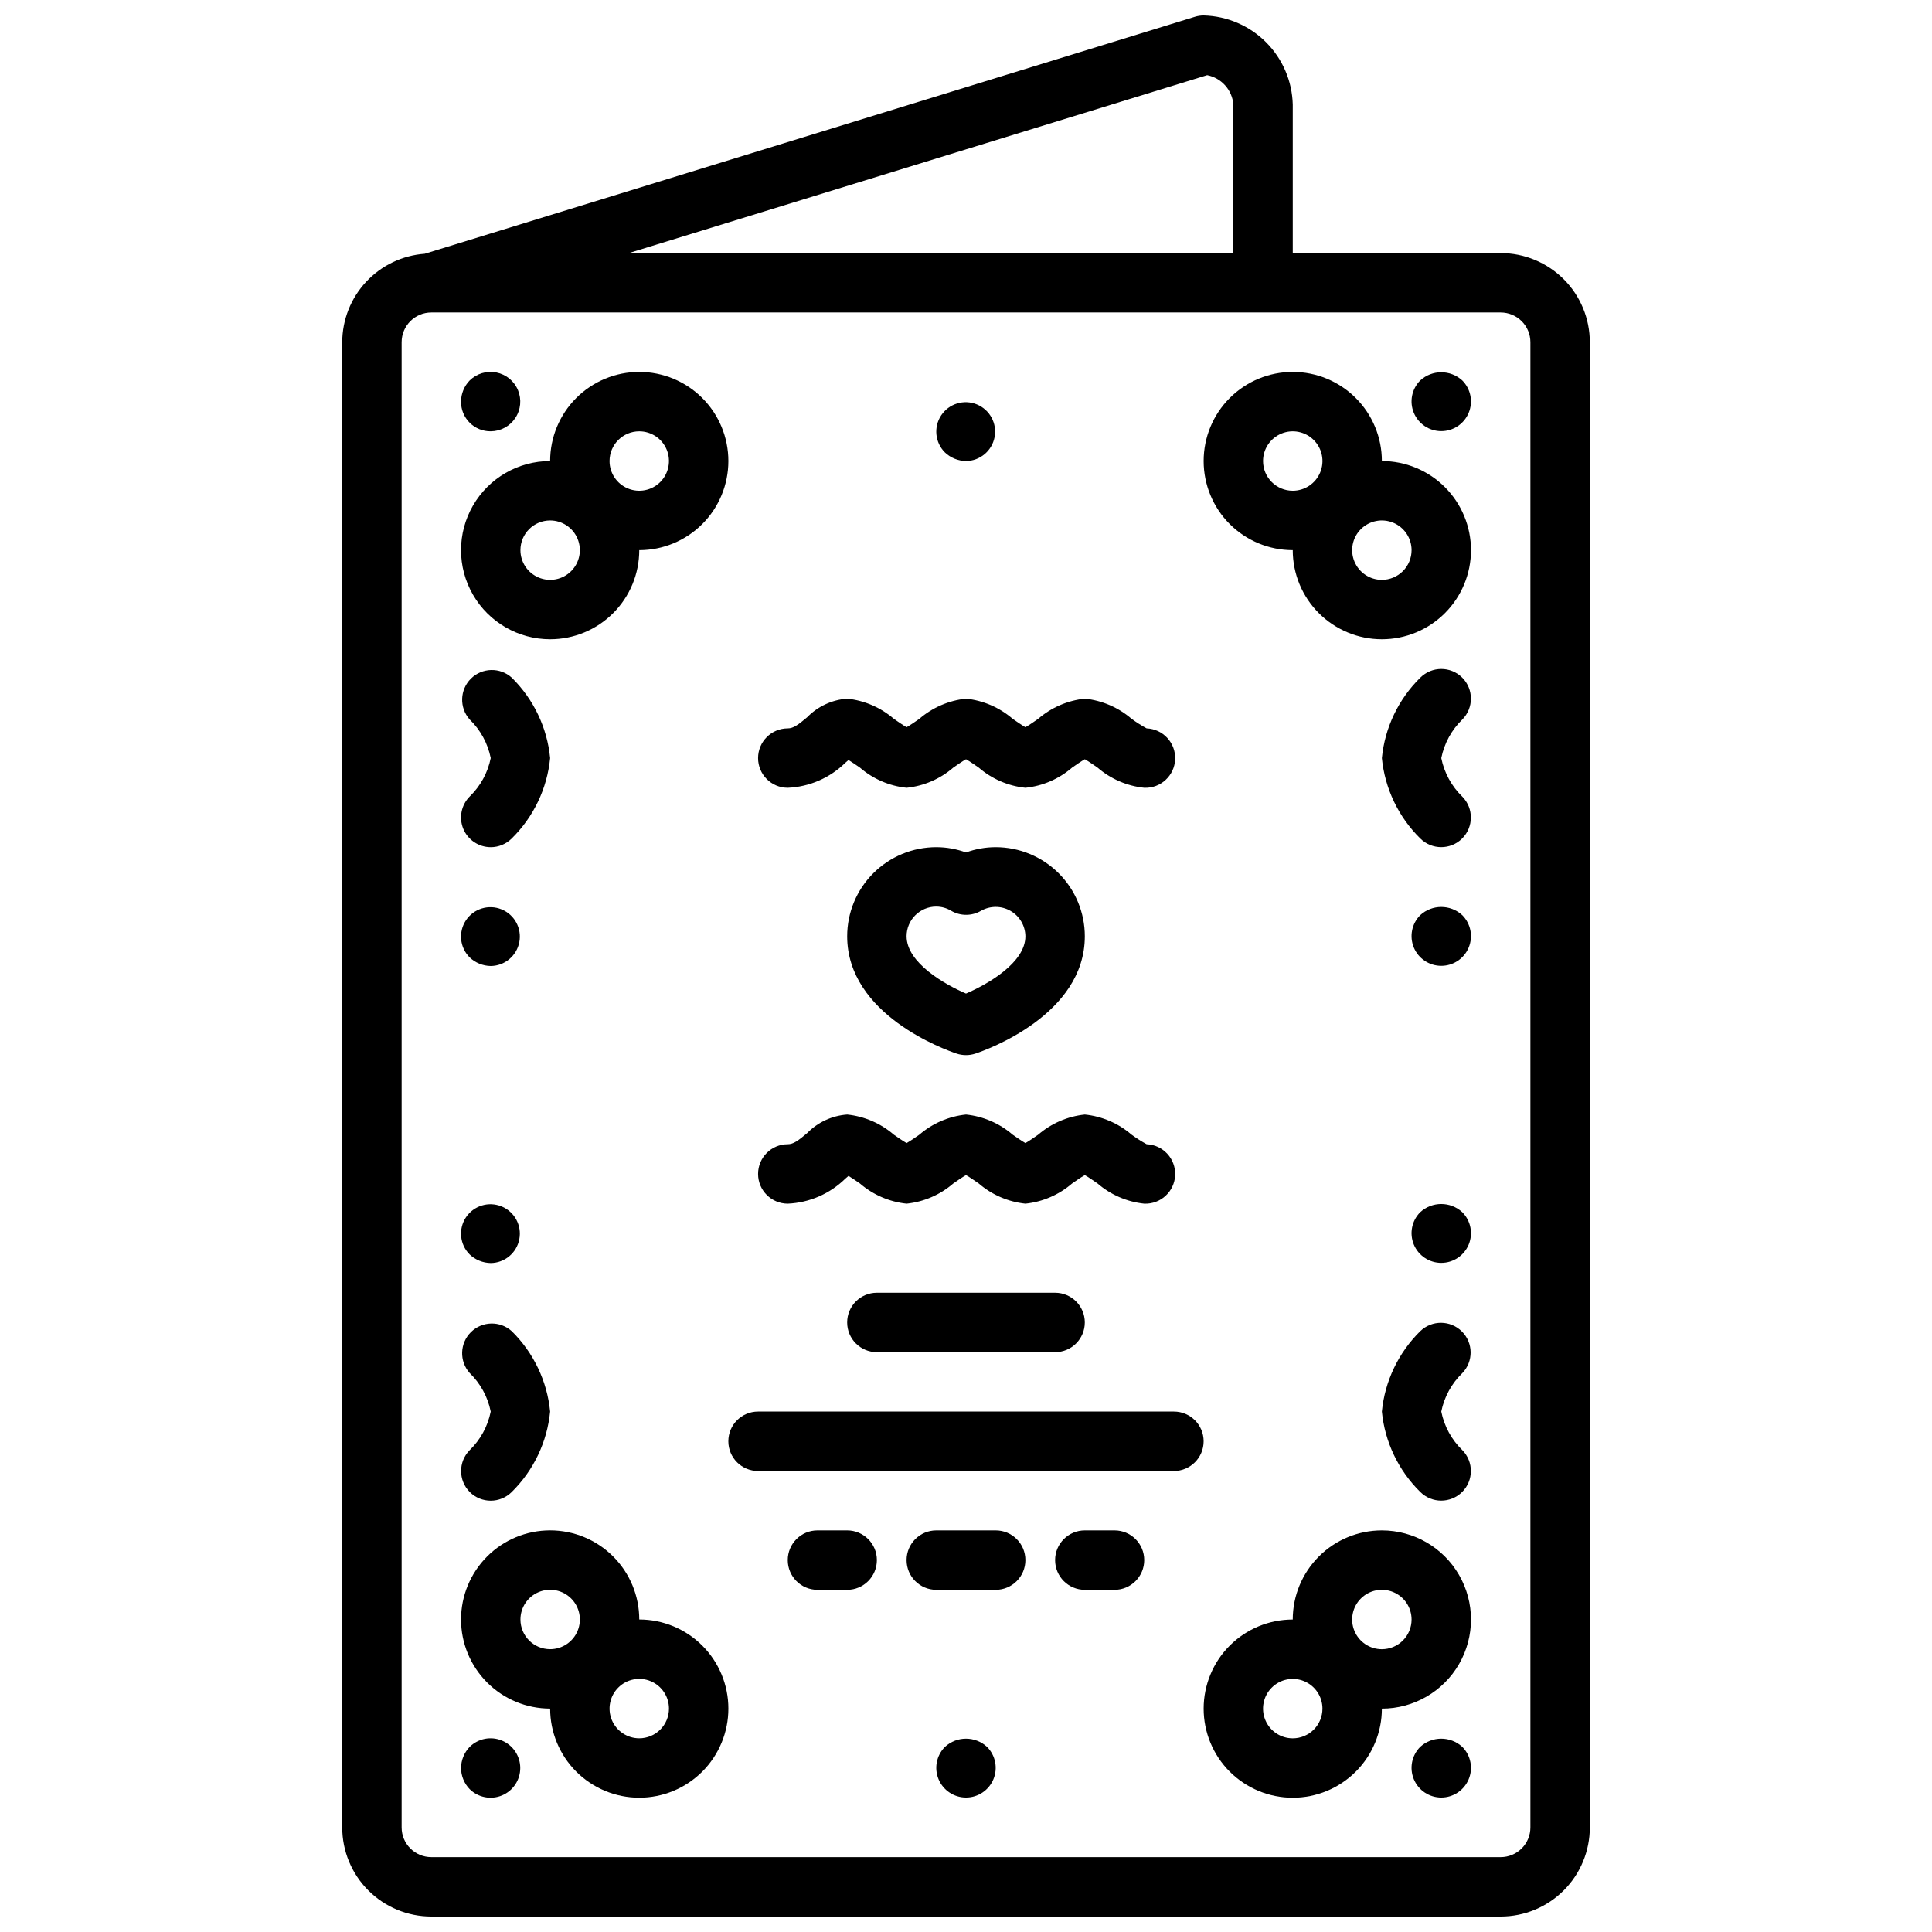 <?xml version="1.0" encoding="UTF-8"?>
<!-- Uploaded to: ICON Repo, www.svgrepo.com, Generator: ICON Repo Mixer Tools -->
<svg width="800px" height="800px" version="1.1" viewBox="144 144 512 512" xmlns="http://www.w3.org/2000/svg">
 <defs>
  <clipPath id="a">
   <path d="m234 148.09h332v503.81h-332z"/>
  </clipPath>
 </defs>
 <g clip-path="url(#a)">
  <path d="m541.7 211.07h-55.105v-39.359c-0.156-6.215-2.695-12.129-7.09-16.527-4.394-4.394-10.312-6.934-16.523-7.09-0.785 0-1.566 0.117-2.316 0.348l-204.11 62.809c-5.93 0.43-11.477 3.082-15.527 7.43-4.055 4.344-6.316 10.062-6.332 16.008v393.6c0 6.262 2.488 12.27 6.914 16.695 4.43 4.43 10.438 6.918 16.699 6.918h283.39c6.262 0 12.27-2.488 16.699-6.918 4.43-4.426 6.918-10.434 6.918-16.695v-393.6c0-6.266-2.488-12.273-6.918-16.699-4.43-4.43-10.438-6.918-16.699-6.918zm-77.793-47.152c3.805 0.738 6.648 3.93 6.945 7.793v39.359h-160.2zm85.664 464.37c0 2.086-0.828 4.09-2.305 5.566-1.477 1.473-3.481 2.305-5.566 2.305h-283.39c-4.348 0-7.871-3.523-7.871-7.871v-393.6c0-4.348 3.523-7.875 7.871-7.875h283.39c2.086 0 4.09 0.832 5.566 2.309 1.477 1.477 2.305 3.477 2.305 5.566z"/>
 </g>
 <path d="m510.21 549.57c-6.262 0-12.27 2.488-16.699 6.918-4.43 4.43-6.918 10.434-6.918 16.699-6.262 0-12.27 2.488-16.699 6.918-4.43 4.426-6.914 10.434-6.914 16.699 0 6.262 2.484 12.27 6.914 16.699 4.43 4.426 10.438 6.914 16.699 6.914 6.266 0 12.27-2.488 16.699-6.914 4.43-4.43 6.918-10.438 6.918-16.699 8.438 0 16.234-4.504 20.453-11.809 4.219-7.309 4.219-16.309 0-23.617s-12.016-11.809-20.453-11.809zm-23.617 55.105c-3.184 0-6.055-1.918-7.273-4.859s-0.543-6.328 1.707-8.578c2.254-2.254 5.637-2.926 8.578-1.707 2.941 1.219 4.859 4.086 4.859 7.273 0 2.086-0.828 4.09-2.305 5.566-1.477 1.473-3.477 2.305-5.566 2.305zm23.617-23.617c-3.184 0-6.055-1.918-7.273-4.859-1.219-2.941-0.543-6.328 1.707-8.578s5.637-2.926 8.578-1.707 4.859 4.09 4.859 7.273c0 2.086-0.828 4.09-2.305 5.566-1.477 1.477-3.481 2.305-5.566 2.305z"/>
 <path d="m520.36 606.95c-2.238 2.258-2.902 5.637-1.68 8.57 1.223 2.934 4.09 4.848 7.266 4.848 3.18 0 6.047-1.914 7.269-4.848 1.223-2.934 0.559-6.312-1.68-8.57-3.156-2.91-8.02-2.91-11.176 0z"/>
 <path d="m520.39 496.77c-5.785 5.691-9.387 13.234-10.18 21.309 0.793 8.078 4.394 15.617 10.18 21.309 3.07 3.055 8.027 3.055 11.098 0 3.051-3.051 3.078-7.992 0.055-11.074-2.859-2.766-4.809-6.332-5.59-10.234 0.785-3.879 2.723-7.426 5.566-10.18 2.984-3.086 2.941-7.996-0.094-11.035-3.039-3.035-7.949-3.078-11.035-0.094z"/>
 <path d="m313.41 573.18c0-6.266-2.488-12.27-6.918-16.699-4.43-4.43-10.434-6.918-16.699-6.918-6.262 0-12.27 2.488-16.699 6.918-4.426 4.43-6.914 10.434-6.914 16.699 0 6.262 2.488 12.27 6.914 16.699 4.43 4.43 10.438 6.918 16.699 6.918 0 6.262 2.488 12.27 6.918 16.699 4.43 4.426 10.438 6.914 16.699 6.914s12.27-2.488 16.699-6.914c4.43-4.43 6.918-10.438 6.918-16.699 0-6.266-2.488-12.273-6.918-16.699-4.43-4.43-10.438-6.918-16.699-6.918zm-31.488 0c0-3.184 1.918-6.055 4.859-7.273s6.328-0.543 8.578 1.707c2.254 2.25 2.926 5.637 1.707 8.578-1.219 2.941-4.09 4.859-7.273 4.859-4.348 0-7.871-3.523-7.871-7.871zm31.488 31.488c-3.184 0-6.055-1.918-7.273-4.859s-0.543-6.328 1.707-8.578c2.25-2.254 5.637-2.926 8.578-1.707 2.941 1.219 4.859 4.086 4.859 7.273 0 2.086-0.828 4.09-2.305 5.566-1.477 1.473-3.481 2.305-5.566 2.305z"/>
 <path d="m268.46 606.95c-1.441 1.508-2.258 3.504-2.281 5.59 0.012 2.09 0.828 4.09 2.281 5.59 2.258 2.238 5.637 2.898 8.57 1.676s4.844-4.086 4.844-7.266c0-3.18-1.91-6.043-4.844-7.266s-6.312-0.562-8.57 1.676z"/>
 <path d="m520.36 465.26c-2.238 2.258-2.902 5.637-1.68 8.57s4.09 4.844 7.266 4.844c3.18 0 6.047-1.91 7.269-4.844s0.559-6.312-1.68-8.57c-3.156-2.914-8.02-2.914-11.176 0z"/>
 <path d="m274.05 478.72c3.711-0.035 6.879-2.684 7.574-6.328 0.699-3.644-1.27-7.277-4.707-8.68-3.434-1.402-7.383-0.188-9.438 2.902-2.051 3.09-1.645 7.199 0.98 9.824 1.512 1.434 3.504 2.25 5.59 2.281z"/>
 <path d="m268.48 539.39c3.074 3.074 8.059 3.074 11.133 0 5.781-5.691 9.387-13.23 10.176-21.309-0.789-8.074-4.394-15.617-10.176-21.309-3.106-2.797-7.852-2.68-10.816 0.262-2.965 2.945-3.113 7.691-0.34 10.812 2.859 2.766 4.809 6.336 5.59 10.234-0.781 3.898-2.727 7.469-5.582 10.234-3.031 3.07-3.023 8.012 0.016 11.074z"/>
 <path d="m289.79 313.41c6.266 0 12.27-2.488 16.699-6.918 4.43-4.43 6.918-10.434 6.918-16.699 6.262 0 12.27-2.488 16.699-6.914 4.43-4.43 6.918-10.438 6.918-16.699 0-6.266-2.488-12.273-6.918-16.699-4.43-4.43-10.438-6.918-16.699-6.918s-12.27 2.488-16.699 6.918c-4.43 4.426-6.918 10.434-6.918 16.699-8.438 0-16.23 4.5-20.449 11.805-4.219 7.309-4.219 16.312 0 23.617 4.219 7.309 12.012 11.809 20.449 11.809zm23.617-55.105c3.184 0 6.055 1.918 7.273 4.859s0.543 6.328-1.707 8.582c-2.25 2.25-5.637 2.922-8.578 1.703-2.941-1.219-4.859-4.086-4.859-7.269 0-4.348 3.523-7.875 7.871-7.875zm-23.617 23.617c3.184 0 6.055 1.918 7.273 4.859s0.547 6.328-1.707 8.578c-2.25 2.254-5.637 2.926-8.578 1.707s-4.859-4.09-4.859-7.273c0-4.348 3.523-7.871 7.871-7.871z"/>
 <path d="m274.05 258.3c2.621-0.016 5.062-1.332 6.512-3.519 1.453-2.184 1.719-4.949 0.711-7.371-1.004-2.422-3.148-4.184-5.723-4.699-2.57-0.516-5.227 0.285-7.09 2.129-1.453 1.5-2.269 3.504-2.281 5.59-0.023 2.094 0.801 4.109 2.281 5.59s3.496 2.305 5.59 2.281z"/>
 <path d="m274.05 368.51c2.086 0 4.09-0.832 5.566-2.309 5.781-5.691 9.387-13.234 10.176-21.309-0.789-8.078-4.394-15.617-10.176-21.309-3.106-2.797-7.852-2.68-10.816 0.262-2.965 2.945-3.113 7.691-0.34 10.812 2.859 2.766 4.809 6.336 5.59 10.234-0.781 3.879-2.723 7.426-5.566 10.18-2.25 2.25-2.922 5.637-1.707 8.578 1.219 2.938 4.09 4.856 7.273 4.859z"/>
 <path d="m510.21 266.18c0-6.266-2.488-12.273-6.918-16.699-4.43-4.43-10.434-6.918-16.699-6.918-6.262 0-12.27 2.488-16.699 6.918-4.43 4.426-6.914 10.434-6.914 16.699 0 6.262 2.484 12.27 6.914 16.699 4.43 4.426 10.438 6.914 16.699 6.914 0 6.266 2.488 12.27 6.918 16.699 4.43 4.43 10.438 6.918 16.699 6.918s12.27-2.488 16.699-6.918c4.43-4.43 6.918-10.434 6.918-16.699 0-6.262-2.488-12.27-6.918-16.699-4.43-4.426-10.438-6.914-16.699-6.914zm-31.488 0c0-3.188 1.918-6.055 4.859-7.273s6.328-0.547 8.578 1.707c2.254 2.25 2.926 5.637 1.707 8.578s-4.09 4.859-7.273 4.859c-4.348 0-7.871-3.523-7.871-7.871zm31.488 31.488c-3.184 0-6.055-1.918-7.273-4.863-1.219-2.941-0.543-6.324 1.707-8.578 2.25-2.25 5.637-2.922 8.578-1.707 2.941 1.219 4.859 4.09 4.859 7.273 0 2.09-0.828 4.09-2.305 5.566-1.477 1.477-3.481 2.309-5.566 2.309z"/>
 <path d="m520.36 244.84c-2.238 2.258-2.902 5.637-1.68 8.57s4.09 4.848 7.266 4.848c3.18 0 6.047-1.914 7.269-4.848s0.559-6.312-1.68-8.57c-3.156-2.91-8.02-2.91-11.176 0z"/>
 <path d="m274.05 400c3.711-0.039 6.879-2.688 7.574-6.332 0.699-3.644-1.27-7.273-4.707-8.676-3.434-1.406-7.383-0.191-9.438 2.898-2.051 3.09-1.645 7.199 0.98 9.824 1.512 1.438 3.504 2.254 5.59 2.285z"/>
 <path d="m520.36 386.54c-2.238 2.254-2.902 5.637-1.68 8.57s4.09 4.844 7.266 4.844c3.18 0 6.047-1.91 7.269-4.844s0.559-6.316-1.68-8.57c-3.156-2.914-8.02-2.914-11.176 0z"/>
 <path d="m531.52 323.59c-3.074-3.074-8.055-3.074-11.129 0-5.785 5.691-9.387 13.23-10.18 21.309 0.793 8.074 4.394 15.617 10.18 21.309 3.07 3.055 8.027 3.055 11.098 0 3.051-3.051 3.078-7.992 0.055-11.074-2.859-2.766-4.809-6.336-5.59-10.234 0.781-3.898 2.727-7.469 5.582-10.234 3.031-3.07 3.027-8.012-0.016-11.074z"/>
 <path d="m376.38 486.59c-4.348 0-7.871 3.523-7.871 7.871 0 4.348 3.523 7.875 7.871 7.875h47.23c4.348 0 7.875-3.527 7.875-7.875 0-4.348-3.527-7.871-7.875-7.871z"/>
 <path d="m455.1 518.08h-110.21c-4.348 0-7.871 3.523-7.871 7.871 0 4.348 3.523 7.875 7.871 7.875h110.21c4.348 0 7.875-3.527 7.875-7.875 0-4.348-3.527-7.871-7.875-7.871z"/>
 <path d="m368.51 549.57h-7.875c-4.348 0-7.871 3.523-7.871 7.871s3.523 7.875 7.871 7.875h7.875c4.348 0 7.871-3.527 7.871-7.875s-3.523-7.871-7.871-7.871z"/>
 <path d="m407.87 549.57h-15.746c-4.348 0-7.871 3.523-7.871 7.871s3.523 7.875 7.871 7.875h15.746c4.348 0 7.871-3.527 7.871-7.875s-3.523-7.871-7.871-7.871z"/>
 <path d="m439.36 549.57h-7.871c-4.348 0-7.875 3.523-7.875 7.871s3.527 7.875 7.875 7.875h7.871c4.348 0 7.871-3.527 7.871-7.875s-3.523-7.871-7.871-7.871z"/>
 <path d="m394.41 606.95c-2.238 2.258-2.902 5.637-1.68 8.57 1.223 2.934 4.09 4.848 7.269 4.848 3.176 0 6.043-1.914 7.266-4.848 1.223-2.934 0.559-6.312-1.68-8.57-3.156-2.91-8.02-2.91-11.176 0z"/>
 <path d="m400 266.18c3.707-0.039 6.879-2.688 7.574-6.332 0.699-3.644-1.273-7.273-4.707-8.676-3.434-1.406-7.383-0.191-9.438 2.898-2.055 3.09-1.645 7.199 0.98 9.824 1.508 1.438 3.504 2.254 5.59 2.285z"/>
 <path d="m352.77 462.98c5.731-0.25 11.164-2.613 15.258-6.629 0.301-0.242 0.574-0.496 0.844-0.73 0.961 0.59 2.18 1.434 3.031 2.023l-0.004-0.004c3.477 3 7.793 4.863 12.359 5.34 4.57-0.477 8.883-2.34 12.359-5.34 0.953-0.66 2.363-1.66 3.387-2.227 1 0.566 2.434 1.574 3.387 2.227h-0.004c3.477 3 7.793 4.863 12.359 5.34 4.57-0.477 8.883-2.34 12.359-5.34 0.953-0.66 2.363-1.66 3.387-2.227 1 0.566 2.434 1.574 3.387 2.227h-0.004c3.477 3 7.793 4.863 12.359 5.34 4.348 0.176 8.016-3.207 8.191-7.555s-3.207-8.016-7.555-8.191c-1.395-0.762-2.738-1.617-4.023-2.559-3.477-2.992-7.793-4.848-12.355-5.312-4.57 0.473-8.883 2.336-12.359 5.336-0.953 0.66-2.363 1.66-3.387 2.227-1-0.566-2.434-1.574-3.387-2.227h0.004c-3.481-3-7.793-4.863-12.359-5.336-4.57 0.473-8.883 2.336-12.359 5.336-0.953 0.66-2.363 1.66-3.387 2.227-1-0.566-2.434-1.574-3.387-2.227h0.004c-3.481-3-7.793-4.863-12.359-5.336-4.027 0.289-7.805 2.047-10.621 4.934-2.363 1.992-3.652 2.938-5.125 2.938-4.348 0-7.871 3.523-7.871 7.871 0 4.348 3.523 7.875 7.871 7.875z"/>
 <path d="m352.77 352.77c5.731-0.246 11.164-2.609 15.258-6.629 0.301-0.242 0.574-0.496 0.844-0.73 0.961 0.59 2.18 1.434 3.031 2.023h-0.004c3.477 3 7.793 4.863 12.359 5.336 4.57-0.473 8.883-2.336 12.359-5.336 0.953-0.66 2.363-1.66 3.387-2.227 1 0.566 2.434 1.574 3.387 2.227h-0.004c3.477 3 7.793 4.863 12.359 5.336 4.57-0.473 8.883-2.336 12.359-5.336 0.953-0.66 2.363-1.66 3.387-2.227 1 0.566 2.434 1.574 3.387 2.227h-0.004c3.477 3 7.793 4.863 12.359 5.336 4.348 0.176 8.016-3.203 8.191-7.551s-3.207-8.016-7.555-8.191c-1.395-0.762-2.738-1.617-4.023-2.559-3.477-2.992-7.793-4.848-12.355-5.316-4.57 0.477-8.883 2.34-12.359 5.34-0.953 0.66-2.363 1.66-3.387 2.227-1-0.566-2.434-1.574-3.387-2.227h0.004c-3.481-3-7.793-4.863-12.359-5.34-4.57 0.477-8.883 2.34-12.359 5.34-0.953 0.66-2.363 1.66-3.387 2.227-1-0.566-2.434-1.574-3.387-2.227h0.004c-3.481-3-7.793-4.863-12.359-5.34-4.027 0.293-7.805 2.047-10.621 4.938-2.363 1.992-3.652 2.938-5.125 2.938-4.348 0-7.871 3.523-7.871 7.871 0 4.348 3.523 7.871 7.871 7.871z"/>
 <path d="m407.87 368.51c-2.688 0-5.352 0.477-7.871 1.398-2.523-0.922-5.188-1.398-7.875-1.398-6.262 0-12.27 2.488-16.699 6.914-4.426 4.43-6.914 10.438-6.914 16.699 0 20.82 26.031 30.094 29 31.086v0.004c1.613 0.535 3.359 0.535 4.973 0 2.969-0.992 29.004-10.266 29.004-31.09 0-6.262-2.488-12.27-6.918-16.699-4.43-4.426-10.438-6.914-16.699-6.914zm-7.871 38.793c-5.512-2.363-15.742-8.125-15.742-15.176l-0.004-0.004c0-4.348 3.523-7.871 7.871-7.871 1.391 0.008 2.75 0.391 3.938 1.109 2.453 1.434 5.484 1.434 7.934 0 2.426-1.367 5.391-1.355 7.801 0.031 2.414 1.391 3.914 3.949 3.945 6.731 0 6.969-9.918 12.676-15.742 15.18z"/>
</svg>